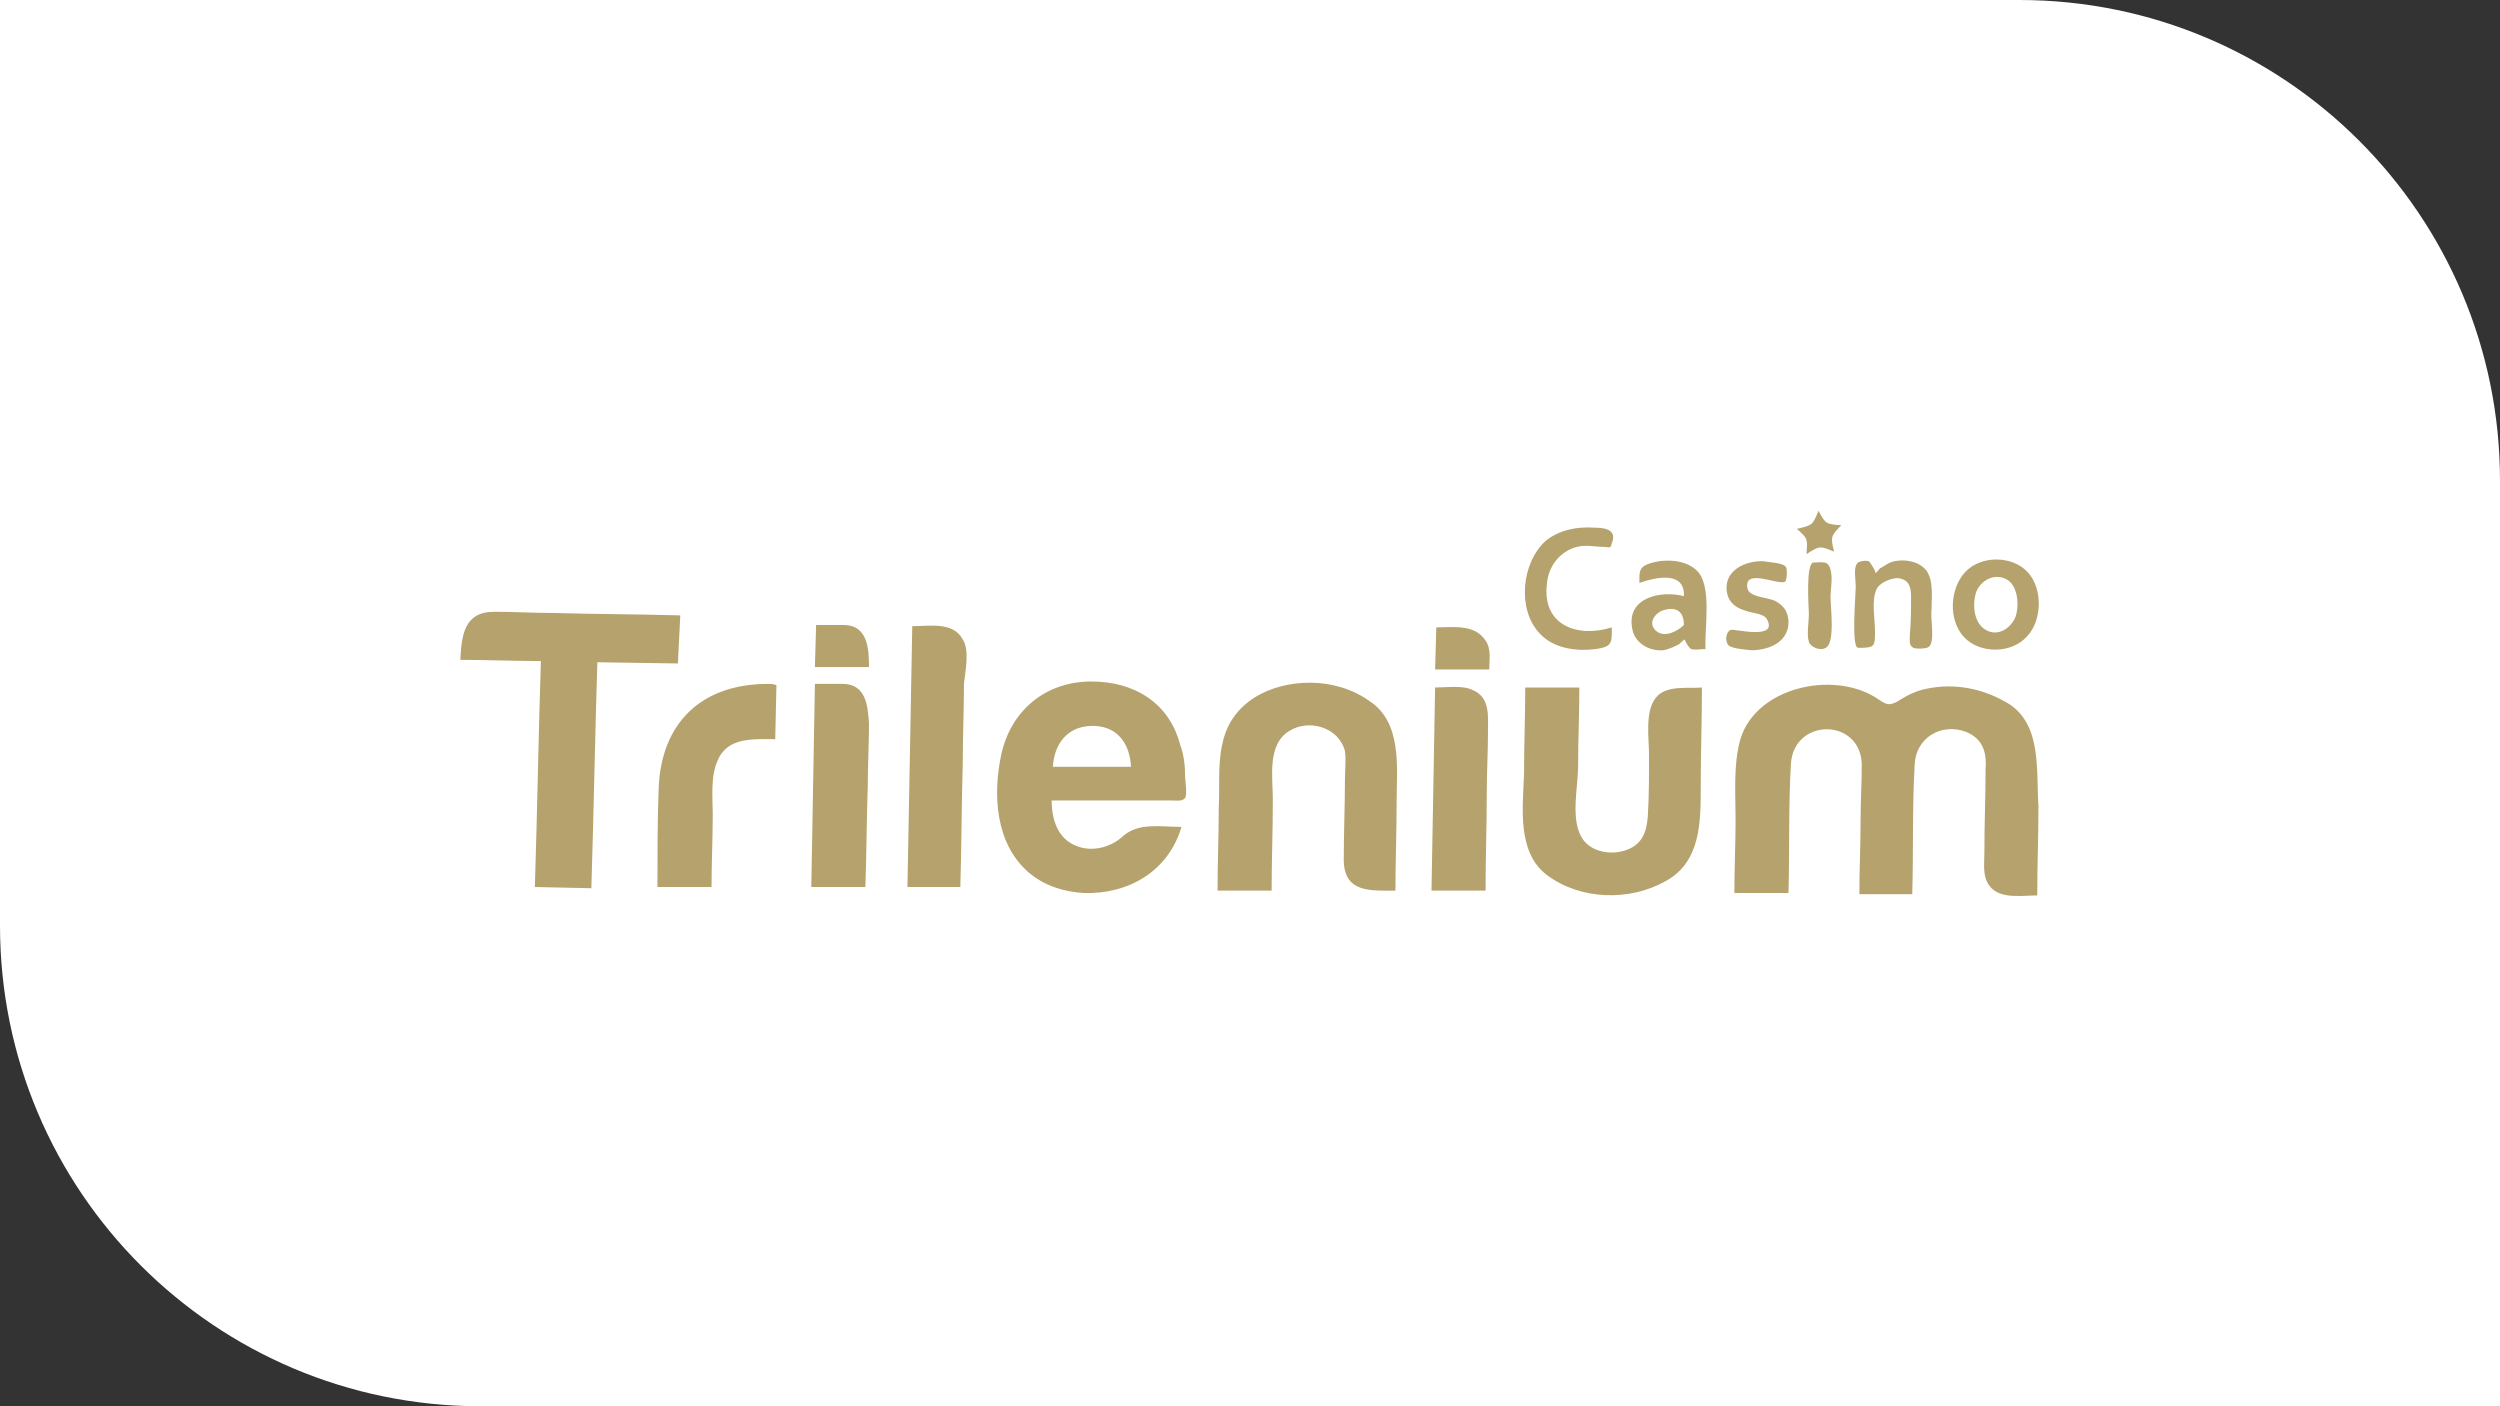 <?xml version="1.0" encoding="utf-8"?>
<!-- Generator: Adobe Illustrator 22.0.0, SVG Export Plug-In . SVG Version: 6.00 Build 0)  -->
<svg version="1.1" id="Layer_1" xmlns="http://www.w3.org/2000/svg" xmlns:xlink="http://www.w3.org/1999/xlink" x="0px" y="0px"
	 width="208px" height="117px" viewBox="0 0 208 117" style="enable-background:new 0 0 208 117;" xml:space="preserve">
<rect x="0" y="0" width="208" height="117" fill="#333333" stroke="none"/>
<style type="text/css">
	.st0{fill:#FFFFFF;}
	.st1{fill:#B5A26C;}
</style>
<path class="st0" d="M208,117H40C17.9,117,0,99.1,0,77V0h168c22.1,0,40,17.9,40,40V117z"/>
<path class="st1" d="M70.2,52l-2.3,0l-0.1,3.5l4.5,0C72.3,54,72.2,52,70.2,52z M63.9,56.9c-5.6,0-8.9,3.3-9.1,8.7
	c-0.1,2.7-0.1,5.4-0.1,8.2l4.5,0c0-2,0.1-4,0.1-6c0-1.4-0.2-3.2,0.4-4.5c0.8-2,3-1.8,4.8-1.8l0.1-4.5C64.3,56.9,64.1,56.9,63.9,56.9
	z M70.1,56.9l-2.3,0l-0.3,16.9l4.5,0c0.1-2.8,0.1-5.7,0.2-8.5c0-1.7,0.1-3.4,0.1-5.1C72.2,58.8,72.1,56.9,70.1,56.9z M150.3,46.1
	c1.1-0.7,1.1-0.7,2.3-0.2c-0.3-1.2-0.3-1.3,0.6-2.2c-1.3-0.1-1.3-0.1-1.9-1.2c-0.5,1.2-0.5,1.2-1.8,1.5
	C150.4,44.8,150.4,44.8,150.3,46.1z M154.6,53.9c1.4,0,1.4-0.1,1.4-1.4c0-0.9-0.3-2.5,0.1-3.4c0.2-0.6,1.2-1,1.8-1
	c0.9,0.1,1.1,0.7,1.1,1.5c0,1.1,0,2.1-0.1,3.2c0,0.5-0.1,0.9,0.3,1.1c0.2,0.1,1.1,0.1,1.3-0.1c0.5-0.4,0.1-2.5,0.2-3
	c0-1,0.2-2.4-0.4-3.3c-0.6-0.8-1.8-1-2.7-0.8c-0.5,0.1-0.8,0.4-1.2,0.6c-0.1,0.1-0.3,0.4-0.4,0.4c0.2,0-0.4-0.9-0.5-1
	c-0.3-0.1-0.9,0-1,0.2c-0.3,0.4-0.1,1.4-0.1,1.9C154.4,49.4,154,53.9,154.6,53.9z M163.4,53c1.3,1.4,3.9,1.4,5.2,0
	c1.3-1.3,1.4-4,0.1-5.4c-1.3-1.4-3.9-1.4-5.2,0C162.2,49,162.1,51.6,163.4,53z M164.4,49.3c0.4-1.1,1.7-1.7,2.7-1
	c0.8,0.6,0.9,2.1,0.6,3c-0.4,1-1.5,1.7-2.5,1.1C164.2,51.8,164.1,50.3,164.4,49.3z M150.9,46.8c-0.7,0-0.4,3.9-0.4,4.3
	c0,0.6-0.2,1.7,0,2.3c0.1,0.4,0.9,0.8,1.4,0.5c0.8-0.4,0.4-3.4,0.4-4.2c0-0.7,0.2-1.6,0-2.3C152.1,46.6,151.6,46.8,150.9,46.8z
	 M128.1,52.7c1.2,1.3,3.1,1.5,4.7,1.3c1.4-0.2,1.3-0.6,1.3-1.8c-2.9,0.9-5.8-0.2-5.4-3.6c0.1-1.4,1-2.7,2.5-3.1c0.8-0.2,1.5,0,2.2,0
	c0.5,0,0.6,0.2,0.7-0.3c0.5-1.2-0.7-1.3-1.5-1.3c-1.4-0.1-2.9,0.2-4,1.1C126.6,46.8,126.2,50.7,128.1,52.7z M56.6,51.2
	c-3.5-0.1-7-0.1-10.5-0.2c-1.7,0-3.3-0.1-5-0.1c-2.5,0-2.7,2-2.8,4c2.2,0,4.5,0.1,6.7,0.1c-0.2,6.3-0.3,12.5-0.5,18.8l4.7,0.1
	c0.2-6.3,0.3-12.5,0.5-18.8l6.7,0.1L56.6,51.2z M137.9,57.9c-1.1,1.1-0.7,3.5-0.7,4.9c0,1.7,0,3.4-0.1,5.1c-0.1,1.1-0.3,2-1.3,2.6
	c-1.4,0.8-3.6,0.5-4.3-1c-0.8-1.6-0.2-4.1-0.2-5.8c0-2.2,0.1-4.3,0.1-6.5l-4.5,0c0,2.4-0.1,4.8-0.1,7.2c-0.1,2.8-0.6,6.5,1.9,8.4
	c2.8,2.1,6.9,2.2,9.9,0.5c2.9-1.6,2.9-4.9,2.9-7.8c0-2.8,0.1-5.5,0.1-8.3C140.5,57.3,138.8,57,137.9,57.9z M145.7,54.1
	c1.5,0,3.2-0.7,3.1-2.5c-0.1-0.8-0.4-1.2-1.1-1.6c-0.6-0.3-2.1-0.3-2.3-1c-0.4-1.8,2.5-0.3,3.1-0.6c0.2-0.1,0.2-1.1,0.1-1.2
	c-0.2-0.4-1.4-0.4-1.8-0.5c-1.6-0.1-3.5,0.8-3.1,2.7c0.2,0.8,0.8,1.2,1.5,1.4c0.4,0.2,1.5,0.2,1.8,0.7c1,1.8-2.7,0.8-3,0.9
	c-0.3,0.1-0.5,0.7-0.3,1.1C143.8,54,145.1,54,145.7,54.1z M141.1,47.4c-1-0.9-2.8-0.9-3.9-0.5c-0.9,0.3-0.8,0.8-0.8,1.6
	c1.4-0.5,3.8-1,3.7,1.1c-1.9-0.5-4.8,0.1-4.3,2.7c0.2,1.2,1.4,1.9,2.6,1.8c0.5-0.1,0.9-0.3,1.3-0.5c0.1-0.1,0.4-0.4,0.5-0.4
	c-0.1,0,0.3,0.7,0.5,0.8c0.3,0.1,0.8,0,1.2,0C141.8,52.2,142.5,48.6,141.1,47.4z M140.1,52c-0.5,0.5-1.6,1.1-2.3,0.5
	c-0.7-0.6-0.2-1.4,0.5-1.7C139.5,50.4,140.1,50.9,140.1,52z M80.1,53.2c-0.8-1.5-2.8-1.1-4.2-1.1l-0.4,21.7l4.4,0
	c0.1-3.4,0.1-6.8,0.2-10.2c0-2.2,0.1-4.5,0.1-6.7C80.3,55.9,80.7,54.1,80.1,53.2z M167.2,58.6c-2.1-1.3-4.5-1.8-6.9-1.3
	c-1,0.2-1.7,0.6-2.5,1.1c-0.8,0.4-1,0.1-1.8-0.4c-3.6-2.2-9.9-0.8-11.2,3.5c-0.6,2.1-0.4,4.6-0.4,6.7c0,2-0.1,4-0.1,6.1l4.5,0
	c0.1-3.6,0-7.2,0.2-10.7c0.2-3.9,5.8-3.9,5.9,0c0,1.6-0.1,3.1-0.1,4.7c0,2-0.1,4-0.1,6.1l4.4,0c0.1-3.6,0-7.2,0.2-10.8
	c0.1-2.2,2.2-3.5,4.3-2.7c1.4,0.6,1.7,1.7,1.6,3.1c0,2.3-0.1,4.6-0.1,7c0,1-0.2,2.1,0.6,2.9c0.9,0.9,2.6,0.6,3.8,0.6
	c0-2.5,0.1-4.9,0.1-7.4C169.4,64.2,169.9,60.4,167.2,58.6z M90.8,56.7c-3.8,0-6.7,2.4-7.5,6.1c-0.7,3.3-0.5,7.4,2.3,9.8
	c1.3,1.1,2.9,1.6,4.6,1.7c3.7,0.1,7-1.8,8.1-5.5c-1.7,0-3.6-0.4-4.9,0.8c-1,0.9-2.5,1.3-3.8,0.8c-1.6-0.6-2.1-2.2-2.1-3.8
	c3.3,0,6.7,0,10,0c0.4,0,0.8,0.1,1.1-0.2c0.2-0.3,0-1.5,0-1.8c0-0.9-0.1-1.8-0.4-2.6C97.3,58.5,94.4,56.7,90.8,56.7z M87.6,63.8
	c0.1-1.8,1.1-3.3,3.1-3.4c2.2-0.1,3.3,1.4,3.4,3.4L87.6,63.8z M113.9,58.3c-1.4-1-3.2-1.5-4.9-1.5c-3.3,0-6.6,1.6-7.3,5.1
	c-0.4,1.7-0.2,3.6-0.3,5.3c0,2.3-0.1,4.6-0.1,6.9l4.5,0c0-2.5,0.1-5,0.1-7.6c0-1.8-0.5-4.6,1.4-5.7c1.6-1,4.1-0.3,4.6,1.7
	c0.1,0.7,0,1.6,0,2.3c0,2.2-0.1,4.5-0.1,6.7c0,2.8,2.2,2.6,4.3,2.6c0-2.5,0.1-4.9,0.1-7.4C116.2,63.9,116.7,60.1,113.9,58.3z
	 M123.6,53.3c-0.9-1.4-2.7-1.1-4.1-1.1l-0.1,3.5l4.5,0C123.9,55,124.1,54,123.6,53.3z M122.5,57.4c-0.8-0.4-2.2-0.2-3.1-0.2
	l-0.3,16.9l4.5,0c0-2.7,0.1-5.5,0.1-8.2c0-1.7,0.1-3.3,0.1-5C123.8,59.6,124,58,122.5,57.4z"/>
</svg>
